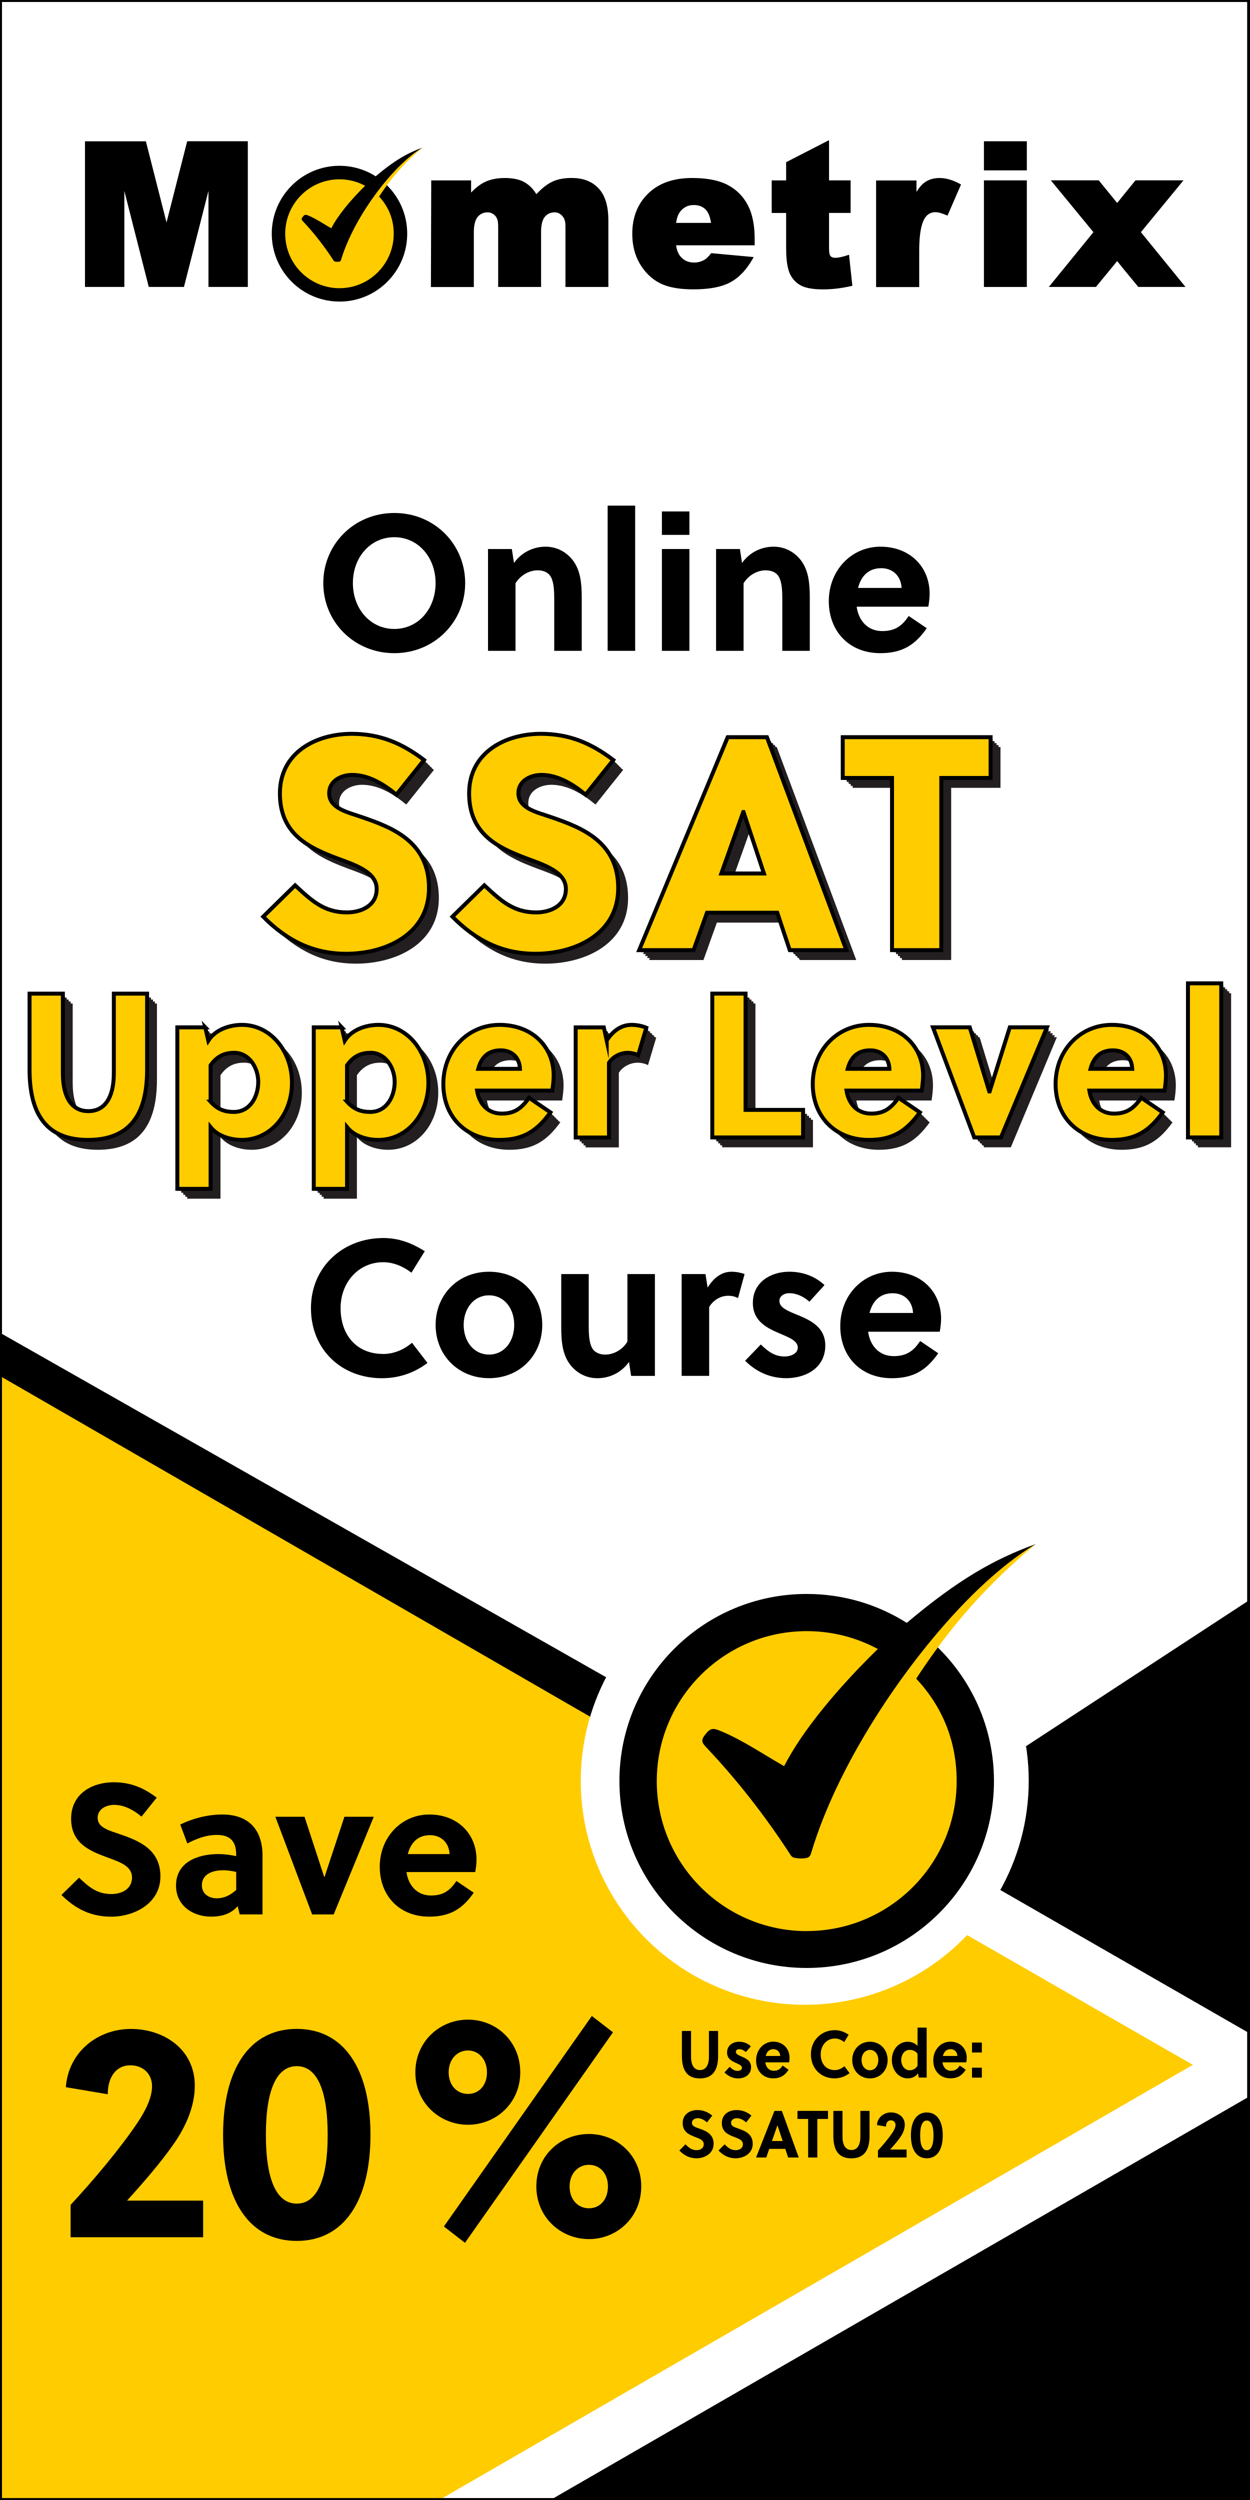 <?xml version="1.0" encoding="UTF-8"?> <svg xmlns="http://www.w3.org/2000/svg" xmlns:xlink="http://www.w3.org/1999/xlink" viewBox="0 0 316.36 632.73"><rect x="0" y="0" width="316.36" height="632.73" fill="#808080" stroke="none"/><defs><style>.cls-1{fill:#fff;}.cls-2{stroke:#000;}.cls-2,.cls-3,.cls-4{fill:none;}.cls-2,.cls-4{stroke-miterlimit:10;}.cls-5{clip-path:url(#clippath-2);}.cls-6{clip-path:url(#clippath-1);}.cls-7,.cls-8{fill:#fc0;}.cls-7,.cls-9{fill-rule:evenodd;}.cls-10{clip-path:url(#clippath);}.cls-11{fill:#231f20;}.cls-4{stroke:#fff;stroke-width:14px;}</style><clipPath id="clippath"><rect class="cls-3" x=".07" width="316.14" height="632.73"></rect></clipPath><clipPath id="clippath-1"><rect class="cls-3" x="14.04" y="27.06" width="288.29" height="57.66"></rect></clipPath><clipPath id="clippath-2"><rect class="cls-3" x="14.04" y="27.06" width="288.29" height="57.66"></rect></clipPath></defs><g id="Layer_4"><rect class="cls-1" width="316.14" height="632.73"></rect></g><g id="Layer_3"><g class="cls-10"><g class="cls-6"><g class="cls-5"><path class="cls-9" d="M179.94,56.41c-.16-1.2-.53-2.56-1.37-3.4-.82-.82-1.86-1.12-3.01-1.12-1.44,0-2.58,.57-3.45,1.72-.58,.76-.86,1.83-1,2.8h8.82Zm-60.7-7.69c.99-1.04,2.13-1.99,3.4-2.62,1.59-.78,3.38-1.05,5.13-1.05s3.64,.25,5.15,1.17c1.19,.73,2.11,1.74,2.82,2.92,1.14-1.2,2.52-2.43,3.98-3.13,1.53-.73,3.27-.97,4.95-.97,2.59,0,5.02,.7,6.83,2.64,1.99,2.12,2.47,5.31,2.47,8.11v16.84h-10.86v-15.35c0-.75-.09-1.74-.6-2.37-.53-.72-1.21-1.17-2.12-1.17-1,0-1.84,.34-2.49,1.12-.81,.97-.96,2.61-.96,3.82v13.95h-10.86v-14.82c0-.59,0-1.64-.18-2.2-.18-.55-.49-1.01-.95-1.36-.46-.35-.99-.51-1.56-.51-1,0-1.83,.37-2.48,1.14-.85,1-.99,2.73-.99,3.99v13.77h-10.86l.08-26.98h10.09v3.07Zm51.86,13.36c.16,1,.47,2.09,1.13,2.84,.9,1.06,2.05,1.53,3.43,1.53,.92,0,1.78-.22,2.58-.67,.61-.34,1.18-.98,1.61-1.52l.15-.19,10.75,.99-.35,.61c-1.36,2.37-3.17,4.5-5.61,5.8-2.7,1.45-6.33,1.76-9.34,1.76-2.72,0-5.85-.29-8.33-1.51-2.17-1.07-3.83-2.75-5.09-4.81-1.43-2.35-2.01-4.99-2.01-7.72,0-3.94,1.19-7.47,4.04-10.23,3.01-2.92,6.99-3.91,11.08-3.91,2.97,0,6.34,.35,9.01,1.75,2.23,1.17,3.94,2.87,5.11,5.11,1.35,2.58,1.74,5.71,1.74,8.59v1.58h-19.91Zm38.72-16.43h5.46v8.24h-5.46v8.78c0,.46,.02,1.57,.26,1.97,.28,.49,.8,.61,1.33,.61,.93,0,2.08-.33,2.95-.61l.52-.17,.84,7.86-.39,.09c-2.29,.51-4.64,.82-6.99,.82-1.77,0-4.11-.15-5.7-1.01-1.29-.7-2.22-1.77-2.8-3.12-.78-1.8-.88-4.55-.88-6.49v-8.72h-3.65v-8.24h3.65v-4.61l10.86-5.58v10.19Zm22.12,2.94c.57-.93,1.26-1.83,2.07-2.41,1.12-.82,2.43-1.13,3.8-1.13,1.06,0,2.1,.22,3.1,.57l.3,.11h0c.56,.22,1.11,.47,1.65,.76l.37,.2-3.43,7.88-.41-.17c-.75-.31-1.8-.7-2.62-.7-1.15,0-2.02,.47-2.66,1.43-1.32,1.98-1.47,6.01-1.47,8.31v9.21h-10.91v-26.98h10.22v2.94Zm17.08-2.94h10.86v26.98h-10.86v-26.98Zm0-9.9h10.86v7.37h-10.86v-7.37Zm33.71,15.63l1.18-1.45v-.02l3.47-4.27h12.15l-10.78,13.12,11.28,13.86h-11.94l-4.18-5.08v-.02l-1.17-1.44-5.37,6.54h-11.92l11.28-13.86-10.78-13.12h12.13l4.67,5.74Zm-240.58,4.89l5.23-20.53h15.34v36.88h-9.96v-24.31l-6.2,24.31h-8.91l-6.18-24.3v24.3h-9.96V35.76h15.41l5.22,20.53Z"></path><path class="cls-9" d="M85.92,76.33c9.46,0,17.14-7.69,17.14-17.18,0-4.91-2.05-9.34-5.34-12.47,2.75-4.05,6.74-7.57,9.16-9.3-3.81,1.39-7.08,3.25-11.8,7.24-2.65-1.68-5.79-2.66-9.16-2.66-9.46,0-17.14,7.69-17.14,17.18s7.67,17.18,17.14,17.18"></path><path class="cls-7" d="M85.92,72.94c3.79,0,7.22-1.54,9.71-4.04,2.48-2.49,4.02-5.94,4.02-9.74s-1.41-6.95-3.7-9.41h0c.52-.79,1.06-1.59,1.63-2.39,2.3-3.21,5.16-6.5,9.3-9.98-3.52,2.13-7.02,5.68-9.97,9.34-.6,.75-1.18,1.51-1.74,2.25h0c-.92,1.25-1.77,2.48-2.52,3.64-2.6,4.04-4.98,8.62-6.36,13.24-.06,.2-.21,.33-.42,.37-.36,.06-.73,.05-1.09-.02-.14-.03-.25-.11-.33-.23-2.28-3.52-4.82-6.81-7.69-9.87-.37-.39-.6-.62-.19-1.16,.54-.7,.75-.69,1.55-.35,1.97,.83,3.84,2.12,5.72,3.19,1.66-3.25,4.88-7.14,8.57-10.76-1.93-1.05-4.15-1.64-6.5-1.64-3.79,0-7.22,1.54-9.71,4.04-2.48,2.49-4.02,5.94-4.02,9.74s1.54,7.25,4.02,9.74c2.48,2.49,5.92,4.04,9.71,4.04"></path></g></g><polygon class="cls-9" points="326.15 522.67 -73.35 749.72 -73.35 295.62 326.15 522.67"></polygon><polygon class="cls-9" points="378.68 759.4 40.24 585.47 354.93 379.63 378.68 759.4"></polygon><polygon class="cls-7" points="302.11 522.67 -73.35 739.44 -73.35 305.9 302.11 522.67"></polygon><circle class="cls-1" cx="203.67" cy="450.7" r="56.69"></circle><line class="cls-4" x1="244.2" y1="481.3" x2="316.14" y2="522.67"></line><line class="cls-4" x1="97.09" y1="648.96" x2="327.13" y2="516.15"></line><g><path d="M99.8,165.31c-10.19,0-17.98-7.94-17.98-17.74s7.79-17.74,17.98-17.74,17.93,7.94,17.93,17.74-7.79,17.74-17.93,17.74Zm0-29.35c-6.08,0-10.49,5.1-10.49,11.61s4.41,11.61,10.49,11.61,10.44-5.1,10.44-11.61-4.41-11.61-10.44-11.61Z"></path><path d="M129.54,138.95l.54,3.53c2.06-2.89,5.14-4.12,7.99-4.12s5.24,1.32,6.86,3.38c2.01,2.6,2.3,5.93,2.3,9.6v13.38h-6.96v-13.03c0-1.91-.05-4.07-.78-5.54-.64-1.27-1.91-1.81-3.43-1.81-2.06,0-4.31,1.18-5.59,3.28v17.1h-6.96v-25.77h6.03Z"></path><path d="M160.75,164.72h-6.96v-36.75h6.96v36.75Z"></path><path d="M167.52,135.37v-5.93h6.96v5.93h-6.96Zm0,29.35v-25.77h6.96v25.77h-6.96Z"></path><path d="M187.26,138.95l.54,3.53c2.06-2.89,5.14-4.12,7.99-4.12s5.24,1.32,6.86,3.38c2.01,2.6,2.3,5.93,2.3,9.6v13.38h-6.96v-13.03c0-1.91-.05-4.07-.78-5.54-.64-1.27-1.91-1.81-3.43-1.81-2.06,0-4.31,1.18-5.59,3.28v17.1h-6.96v-25.77h6.03Z"></path><path d="M216.81,153.55c.49,3.53,2.79,6.17,6.47,6.17,3.33,0,5.05-1.37,6.71-3.82l4.56,3.09c-2.94,4.26-6.22,6.32-11.76,6.32-7.79,0-13.03-5.44-13.03-13.18s5.68-13.77,13.08-13.77,12.44,5.05,12.44,11.91c0,1.03-.15,2.25-.34,3.28h-18.13Zm11.37-4.75c-.15-3.09-2.3-5-5.14-5-3.33,0-5.14,2.11-5.88,5h11.02Z"></path></g><line class="cls-4" x1="244.2" y1="481.3" x2="316.14" y2="522.67"></line><line class="cls-4" x1="97.09" y1="648.96" x2="327.13" y2="516.15"></line><g><path d="M96.97,342.68c2.6,0,5.19-1.03,7.3-2.84l3.92,5.1c-3.33,2.55-7.3,3.87-11.51,3.87-10.29,0-17.98-7.25-17.98-17.74s8.18-17.74,18.28-17.74c3.92,0,7.15,1.23,10.53,3.33l-3.38,5.44c-2.06-1.57-4.51-2.65-7.15-2.65-6.22,0-10.78,5.1-10.78,11.61,0,6.86,4.07,11.61,10.78,11.61Z"></path><path d="M137.24,335.33c0,7.59-5.63,13.47-13.47,13.47s-13.52-5.88-13.52-13.47,5.63-13.47,13.52-13.47,13.47,5.88,13.47,13.47Zm-13.47-7.5c-3.82,0-6.42,3.28-6.42,7.5s2.6,7.5,6.42,7.5,6.37-3.28,6.37-7.5-2.55-7.5-6.37-7.5Z"></path><path d="M159.73,348.22l-.54-3.53c-2.06,2.89-5.14,4.12-7.99,4.12s-5.24-1.32-6.86-3.38c-2.01-2.6-2.3-5.93-2.3-9.6v-13.38h6.96v13.03c0,1.91,.05,4.07,.78,5.54,.64,1.27,1.91,1.81,3.43,1.81,2.06,0,4.31-1.18,5.58-3.28v-17.1h6.96v25.77h-6.03Z"></path><path d="M179.09,325.88c1.47-2.4,3.48-4.02,6.03-4.02,1.27,0,2.4,.25,3.33,.59l-1.67,6.08c-.74-.39-1.57-.59-2.45-.59-2.01,0-3.82,1.13-4.85,2.84v17.44h-6.96v-25.77h6.03l.54,3.43Z"></path><path d="M204.86,329.45c-1.32-1.18-3.14-2.16-5.1-2.16-1.32,0-2.5,.73-2.5,1.96,0,1.62,1.91,2.45,4.07,3.33,3.33,1.37,7.54,3.04,7.54,7.94,0,5.68-4.9,8.28-9.9,8.28-4.02,0-7.54-1.57-10.39-4.41l3.97-4.12c1.96,1.91,3.58,3.04,6.08,3.04,1.42,0,3.28-.69,3.28-2.25,0-1.81-2.35-2.6-4.9-3.72-3.09-1.32-6.47-3.09-6.47-7.59,0-5.24,4.51-7.89,9.21-7.89,3.43,0,6.52,1.13,8.92,3.38l-3.82,4.21Z"></path><path d="M219.71,337.05c.49,3.53,2.79,6.17,6.47,6.17,3.33,0,5.05-1.37,6.71-3.82l4.56,3.09c-2.94,4.26-6.22,6.32-11.76,6.32-7.79,0-13.03-5.44-13.03-13.18s5.68-13.77,13.08-13.77,12.44,5.05,12.44,11.91c0,1.03-.15,2.25-.34,3.28h-18.13Zm11.37-4.75c-.15-3.09-2.3-5-5.14-5-3.33,0-5.14,2.11-5.88,5h11.02Z"></path></g><line class="cls-4" x1="244.2" y1="481.3" x2="316.14" y2="522.67"></line><line class="cls-4" x1="97.09" y1="648.96" x2="327.13" y2="516.15"></line><g><path d="M28.99,456.79c-2.26,0-4.28,1.13-4.28,3.29,0,2.54,3.1,3.24,5.64,4.14,4.65,1.6,10.25,3.76,10.25,10.67s-6.72,10.2-12.45,10.2c-5.08,0-9.02-1.93-12.6-5.5l4.46-4.37c2.68,2.58,4.75,4.14,8.18,4.14,2.63,0,5.22-1.27,5.22-4.18s-3.01-3.9-6.34-5.12c-4.28-1.6-9.07-3.48-9.07-9.78s5.31-9.21,10.76-9.21c4.23,0,7.57,1.36,10.9,3.9l-3.85,4.79c-1.83-1.55-4.28-2.96-6.81-2.96Z"></path><path d="M60.67,484.52l-.52-2.12c-1.6,1.97-4.09,2.68-6.72,2.68-4.61,0-8.88-2.77-8.88-7.85,0-6.06,5.64-7.99,10.76-7.99,1.36,0,2.91,.19,4.46,.52v-.38c0-3.1-1.27-4.98-4.89-4.98-2.82,0-5.31,1.03-7.47,2.16l-1.79-4.79c3.15-1.55,6.96-2.54,10.62-2.54,6.86,0,10.2,4,10.2,10.43v14.85h-5.78Zm-.89-10.76c-1.27-.28-2.35-.42-3.38-.42-2.44,0-5.31,.89-5.31,3.81,0,2.16,1.79,3.29,3.76,3.29s3.53-.85,4.93-2.12v-4.56Z"></path><path d="M94.6,459.8l-10.15,24.72h-5.45l-9.31-24.72h7.38l4.98,15.23h.09l5.03-15.23h7.43Z"></path><path d="M102.88,473.81c.47,3.38,2.68,5.92,6.2,5.92,3.2,0,4.84-1.32,6.44-3.67l4.37,2.96c-2.82,4.09-5.97,6.06-11.28,6.06-7.47,0-12.5-5.22-12.5-12.64s5.45-13.21,12.55-13.21,11.94,4.84,11.94,11.42c0,.99-.14,2.16-.33,3.15h-17.39Zm10.9-4.56c-.14-2.96-2.21-4.79-4.93-4.79-3.2,0-4.93,2.02-5.64,4.79h10.57Z"></path></g><g><path d="M51.42,566.22H17.87v-8.19c5.79-6.24,12.56-14.27,17-20.9,1.81-2.73,3.61-6.08,3.61-9.13,0-3.2-2.33-5.3-5.49-5.3-3.54,0-5.72,2.89-5.72,7.33l-10.61-1.79c.68-8.97,8.12-14.74,16.47-14.74s16.17,5.15,16.17,14.35c0,5.15-2.18,10.14-5.11,14.43-3.61,5.23-7.97,10.14-12.03,14.67h19.25v9.28Z"></path><path d="M93.76,540.32c0,16.69-6.69,26.83-18.65,26.83s-18.65-10.14-18.65-26.83,6.69-26.83,18.65-26.83,18.65,10.14,18.65,26.83Zm-26.47,0c0,11.7,2.86,17.39,7.82,17.39s7.82-5.69,7.82-17.39-2.86-17.4-7.82-17.4-7.82,5.69-7.82,17.4Z"></path><path d="M131.67,524.49c0,7.72-6.09,13.26-13.24,13.26s-13.31-5.54-13.31-13.26,6.09-13.34,13.31-13.34,13.24,5.54,13.24,13.34Zm23.47-10.14l-37.46,53.28-5.34-4.13,37.45-53.28,5.34,4.13Zm-41.59,10.14c0,3.2,2.03,5.46,4.89,5.46s4.81-2.26,4.81-5.46-2.03-5.54-4.81-5.54-4.89,2.26-4.89,5.54Zm48.74,28.86c0,7.8-6.09,13.34-13.24,13.34s-13.31-5.54-13.31-13.34,6.09-13.26,13.31-13.26,13.24,5.54,13.24,13.26Zm-18.13,0c0,3.28,2.03,5.54,4.89,5.54s4.81-2.26,4.81-5.54-2.03-5.46-4.81-5.46-4.89,2.26-4.89,5.46Z"></path></g><line class="cls-4" x1="244.2" y1="481.3" x2="316.14" y2="522.67"></line><line class="cls-4" x1="97.09" y1="648.96" x2="327.13" y2="516.15"></line><g><path d="M181.75,520.25c0,3.71-1.37,5.77-4.62,5.77s-4.55-2.06-4.55-5.77v-6.24h2.32v6.56c0,2.26,.88,3.34,2.26,3.34s2.26-1.08,2.26-3.34v-6.56h2.32v6.24Z"></path><path d="M188.76,519.36c-.44-.4-1.04-.74-1.69-.74-.44,0-.83,.25-.83,.67,0,.56,.63,.84,1.35,1.15,1.11,.47,2.5,1.05,2.5,2.73,0,1.96-1.62,2.85-3.28,2.85-1.33,0-2.5-.54-3.45-1.52l1.32-1.42c.65,.66,1.19,1.04,2.01,1.04,.47,0,1.09-.24,1.09-.78,0-.62-.78-.89-1.62-1.28-1.02-.46-2.15-1.06-2.15-2.61,0-1.8,1.5-2.71,3.06-2.71,1.14,0,2.16,.39,2.96,1.16l-1.27,1.45Z"></path><path d="M193.69,521.97c.16,1.21,.93,2.12,2.15,2.12,1.11,0,1.67-.47,2.23-1.32l1.51,1.06c-.97,1.47-2.06,2.17-3.9,2.17-2.58,0-4.32-1.87-4.32-4.54s1.88-4.74,4.34-4.74,4.13,1.74,4.13,4.1c0,.35-.05,.78-.11,1.13h-6.01Zm3.77-1.63c-.05-1.06-.76-1.72-1.71-1.72-1.11,0-1.71,.72-1.95,1.72h3.66Z"></path><path d="M211.29,523.91c.86,0,1.72-.35,2.42-.98l1.3,1.75c-1.11,.88-2.42,1.33-3.82,1.33-3.41,0-5.96-2.5-5.96-6.1s2.71-6.1,6.06-6.1c1.3,0,2.37,.42,3.49,1.15l-1.12,1.87c-.68-.54-1.5-.91-2.37-.91-2.06,0-3.58,1.75-3.58,4,0,2.36,1.35,4,3.58,4Z"></path><path d="M224.65,521.38c0,2.61-1.87,4.64-4.47,4.64s-4.49-2.02-4.49-4.64,1.87-4.64,4.49-4.64,4.47,2.02,4.47,4.64Zm-4.47-2.58c-1.27,0-2.13,1.13-2.13,2.58s.86,2.58,2.13,2.58,2.11-1.13,2.11-2.58-.84-2.58-2.11-2.58Z"></path><path d="M232.53,525.81l-.2-1.1c-.6,.98-1.75,1.3-2.63,1.3-2.26,0-3.98-2.09-3.98-4.67s1.69-4.6,4.01-4.6c.81,0,1.84,.3,2.49,1.06v-4.64h2.31v12.65h-2Zm-.31-6.05c-.58-.71-1.27-.96-1.98-.96-1.48,0-2.16,1.37-2.16,2.61s.81,2.55,2.13,2.55c.73,0,1.51-.29,2.01-1.16v-3.03Z"></path><path d="M238.53,521.97c.16,1.21,.93,2.12,2.15,2.12,1.11,0,1.67-.47,2.23-1.32l1.51,1.06c-.97,1.47-2.06,2.17-3.9,2.17-2.58,0-4.32-1.87-4.32-4.54s1.88-4.74,4.34-4.74,4.13,1.74,4.13,4.1c0,.35-.05,.78-.11,1.13h-6.01Zm3.77-1.63c-.05-1.06-.76-1.72-1.71-1.72-1.11,0-1.71,.72-1.95,1.72h3.66Z"></path><path d="M246,519.46v-2.51h2.49v2.51h-2.49Zm0,6.36v-2.51h2.49v2.51h-2.49Z"></path><path d="M176.6,536.09c-.78,0-1.48,.41-1.48,1.18,0,.91,1.07,1.16,1.95,1.48,1.61,.57,3.54,1.35,3.54,3.83s-2.32,3.66-4.31,3.66c-1.75,0-3.12-.69-4.36-1.97l1.54-1.57c.93,.93,1.64,1.48,2.83,1.48,.91,0,1.8-.46,1.8-1.5s-1.04-1.4-2.19-1.84c-1.48-.57-3.14-1.25-3.14-3.51s1.84-3.3,3.72-3.3c1.46,0,2.62,.49,3.77,1.4l-1.33,1.72c-.63-.56-1.48-1.06-2.36-1.06Z"></path><path d="M186.5,536.09c-.78,0-1.48,.41-1.48,1.18,0,.91,1.07,1.16,1.95,1.48,1.61,.57,3.54,1.35,3.54,3.83s-2.32,3.66-4.31,3.66c-1.75,0-3.12-.69-4.35-1.97l1.54-1.57c.93,.93,1.64,1.48,2.83,1.48,.91,0,1.8-.46,1.8-1.5s-1.04-1.4-2.19-1.84c-1.48-.57-3.14-1.25-3.14-3.51s1.84-3.3,3.72-3.3c1.46,0,2.62,.49,3.77,1.4l-1.33,1.72c-.63-.56-1.48-1.06-2.36-1.06Z"></path><path d="M199.47,546.04l-.73-2.19h-4.05l-.76,2.19h-2.58l4.65-11.8h1.88l4.27,11.8h-2.68Zm-4.09-4.17h2.71l-1.32-3.96h-.02l-1.38,3.96Z"></path><path d="M206.85,536.28v9.76h-2.32v-9.76h-2.7v-2.04h7.72v2.04h-2.7Z"></path><path d="M220.08,540.48c0,3.71-1.37,5.77-4.62,5.77s-4.55-2.06-4.55-5.77v-6.24h2.32v6.56c0,2.26,.88,3.34,2.26,3.34s2.26-1.08,2.26-3.34v-6.56h2.32v6.24Z"></path><path d="M229.45,546.04h-7.25v-1.77c1.25-1.35,2.71-3.09,3.67-4.52,.39-.59,.78-1.32,.78-1.97,0-.69-.5-1.15-1.19-1.15-.76,0-1.23,.62-1.23,1.58l-2.29-.39c.15-1.94,1.76-3.19,3.56-3.19s3.49,1.11,3.49,3.1c0,1.11-.47,2.19-1.1,3.12-.78,1.13-1.72,2.19-2.6,3.17h4.16v2.01Z"></path><path d="M238.6,540.44c0,3.61-1.45,5.8-4.03,5.8s-4.03-2.19-4.03-5.8,1.45-5.8,4.03-5.8,4.03,2.19,4.03,5.8Zm-5.72,0c0,2.53,.62,3.76,1.69,3.76s1.69-1.23,1.69-3.76-.62-3.76-1.69-3.76-1.69,1.23-1.69,3.76Z"></path></g><g><path class="cls-9" d="M204.17,498.07c26.17,0,47.39-21.19,47.39-47.33,0-13.52-5.68-25.72-14.78-34.34,7.62-11.14,18.64-20.84,25.34-25.61-10.54,3.83-19.59,8.96-32.63,19.94-7.33-4.64-16.01-7.32-25.33-7.32-26.17,0-47.39,21.19-47.39,47.33s21.21,47.33,47.39,47.33h0Z"></path><path class="cls-7" d="M204.17,488.73c10.48,0,19.97-4.25,26.84-11.12,6.87-6.87,11.11-16.36,11.11-26.84s-3.89-19.15-10.24-25.93h0c1.43-2.18,2.93-4.37,4.52-6.58,6.37-8.85,14.26-17.91,25.72-27.48-9.75,5.88-19.42,15.65-27.57,25.74-1.67,2.07-3.28,4.15-4.81,6.21h0c-2.55,3.44-4.89,6.83-6.96,10.03-7.19,11.12-13.77,23.74-17.57,36.46-.16,.54-.59,.93-1.15,1.02-.99,.18-2.03,.15-3.01-.06-.4-.08-.7-.3-.92-.64-6.3-9.7-13.32-18.77-21.26-27.18-1.02-1.09-1.65-1.71-.52-3.19,1.49-1.94,2.06-1.9,4.28-.97,5.45,2.28,10.61,5.84,15.82,8.79,4.59-8.96,13.49-19.67,23.71-29.65-5.35-2.88-11.47-4.52-17.98-4.52-10.48,0-19.97,4.25-26.84,11.12-6.87,6.87-11.12,16.36-11.12,26.84s4.25,19.97,11.12,26.84c6.87,6.87,16.36,11.12,26.84,11.12h0Z"></path></g><g><g><path class="cls-8" d="M89.16,196.12c-2.85,0-5.85,1.54-5.85,4.62,0,3.93,4.85,4.85,8.32,6.08,7.62,2.62,16.94,6.16,16.94,17.94s-11.09,16.63-20.94,16.63c-8.47,0-15.09-3.39-21.02-9.39l8.08-7.93c4.16,3.85,7.31,6.85,13.09,6.85,3.77,0,7.55-1.77,7.55-5.93s-5-5.93-9.86-7.7c-7.16-2.69-14.63-6.08-14.63-16.48s9.16-15.09,18.17-15.09c7.08,0,12.63,2.31,18.32,6.62l-7.01,8.78c-3.16-2.62-7.01-5-11.17-5Z"></path><path class="cls-8" d="M137.05,196.12c-2.85,0-5.85,1.54-5.85,4.62,0,3.93,4.85,4.85,8.32,6.08,7.62,2.62,16.94,6.16,16.94,17.94s-11.09,16.63-20.94,16.63c-8.47,0-15.09-3.39-21.02-9.39l8.08-7.93c4.16,3.85,7.31,6.85,13.09,6.85,3.77,0,7.55-1.77,7.55-5.93s-5-5.93-9.86-7.7c-7.16-2.69-14.63-6.08-14.63-16.48s9.16-15.09,18.17-15.09c7.08,0,12.63,2.31,18.32,6.62l-7.01,8.78c-3.16-2.62-7.01-5-11.17-5Z"></path><path class="cls-8" d="M199.88,240.47l-3.16-9.47h-17.79l-3.39,9.47h-13.78l22.41-53.9h9.93l20.1,53.9h-14.32Zm-17.32-19.4h10.78l-5.16-15.55h-.08l-5.54,15.55Z"></path><path class="cls-8" d="M238.23,196.89v43.58h-12.47v-43.58h-12.47v-10.32h37.42v10.32h-12.47Z"></path><path class="cls-8" d="M22.25,288.5c-10.35,0-14.77-6.34-14.77-17.78v-19.24H15.91v20.12c0,6.5,2.5,9.62,6.45,9.62s6.45-3.12,6.45-9.62v-20.12h8.42v19.24c0,11.44-4.42,17.78-14.98,17.78Z"></path><path class="cls-8" d="M51.94,260l.78,3.38c1.98-3.07,5.82-4,8.53-4,7.18,0,12.64,6.6,12.64,14.66s-5.46,14.46-12.69,14.46c-2.44,0-5.88-.73-7.9-3.22v15.6h-8.42v-40.87h7.07Zm1.35,18.82c1.82,2.03,3.69,2.6,5.88,2.6,4.21,0,6.19-4,6.19-7.59s-2.29-7.38-6.08-7.38c-2.18,0-4.26,.68-5.98,3.17v9.2Z"></path><path class="cls-8" d="M86.47,260l.78,3.38c1.98-3.07,5.82-4,8.53-4,7.18,0,12.64,6.6,12.64,14.66s-5.46,14.46-12.69,14.46c-2.44,0-5.88-.73-7.9-3.22v15.6h-8.42v-40.87h7.07Zm1.35,18.82c1.82,2.03,3.69,2.6,5.88,2.6,4.21,0,6.19-4,6.19-7.59s-2.29-7.38-6.08-7.38c-2.18,0-4.26,.68-5.98,3.17v9.2Z"></path><path class="cls-8" d="M126.4,288.5c-8.27,0-14.2-5.67-14.2-14.14s6.14-14.98,14.25-14.98,13.68,5.41,13.68,12.84c0,1.14-.16,2.5-.36,3.8h-19.03c.57,3.48,2.81,5.82,6.24,5.82s5.1-1.51,6.92-4l5.41,3.69c-3.38,4.68-6.81,6.97-12.9,6.97Zm5.2-17.99c-.16-3.12-2.24-4.68-4.89-4.68-3.28,0-4.94,1.92-5.67,4.68h10.56Z"></path><path class="cls-8" d="M153.55,263.33c1.56-2.39,3.64-3.95,6.29-3.95,1.4,0,2.76,.31,3.74,.73l-2.08,6.97c-.78-.42-1.72-.62-2.65-.62-1.87,0-3.8,1.04-4.73,2.55v18.88h-8.42v-27.87h7.12l.73,3.33Z"></path><path class="cls-8" d="M180.27,287.87v-36.4h8.42v29.43h14.56v6.97h-22.98Z"></path><path class="cls-8" d="M219.9,288.5c-8.27,0-14.2-5.67-14.2-14.14s6.14-14.98,14.25-14.98,13.68,5.41,13.68,12.84c0,1.14-.16,2.5-.36,3.8h-19.03c.57,3.48,2.81,5.82,6.24,5.82s5.1-1.51,6.92-4l5.41,3.69c-3.38,4.68-6.81,6.97-12.9,6.97Zm5.2-17.99c-.16-3.12-2.24-4.68-4.89-4.68-3.28,0-4.94,1.92-5.67,4.68h10.56Z"></path><path class="cls-8" d="M264.98,260l-11.65,27.87h-6.76l-10.45-27.87h9.31l4.94,16.22h.1l5.1-16.22h9.41Z"></path><path class="cls-8" d="M281.36,288.5c-8.27,0-14.2-5.67-14.2-14.14s6.14-14.98,14.25-14.98,13.68,5.41,13.68,12.84c0,1.14-.16,2.5-.36,3.8h-19.03c.57,3.48,2.81,5.82,6.24,5.82s5.1-1.51,6.92-4l5.41,3.69c-3.38,4.68-6.81,6.97-12.9,6.97Zm5.2-17.99c-.16-3.12-2.24-4.68-4.89-4.68-3.28,0-4.94,1.92-5.67,4.68h10.56Z"></path><path class="cls-8" d="M309.08,287.87h-8.42v-39h8.42v39Z"></path></g><g><g><path class="cls-11" d="M91.66,198.62c-2.85,0-5.85,1.54-5.85,4.62,0,3.93,4.85,4.85,8.32,6.08,7.62,2.62,16.94,6.16,16.94,17.94s-11.09,16.63-20.94,16.63c-8.47,0-15.09-3.39-21.02-9.39l8.08-7.93c4.16,3.85,7.31,6.85,13.09,6.85,3.77,0,7.55-1.77,7.55-5.93s-5-5.93-9.86-7.7c-7.16-2.69-14.63-6.08-14.63-16.48s9.16-15.09,18.17-15.09c7.08,0,12.63,2.31,18.32,6.62l-7.01,8.78c-3.16-2.62-7.01-5-11.17-5Z"></path><path class="cls-11" d="M139.55,198.62c-2.85,0-5.85,1.54-5.85,4.62,0,3.93,4.85,4.85,8.32,6.08,7.62,2.62,16.94,6.16,16.94,17.94s-11.09,16.63-20.94,16.63c-8.47,0-15.09-3.39-21.02-9.39l8.08-7.93c4.16,3.85,7.31,6.85,13.09,6.85,3.77,0,7.55-1.77,7.55-5.93s-5-5.93-9.86-7.7c-7.16-2.69-14.63-6.08-14.63-16.48s9.16-15.09,18.17-15.09c7.08,0,12.63,2.31,18.32,6.62l-7.01,8.78c-3.16-2.62-7.01-5-11.17-5Z"></path><path class="cls-11" d="M202.38,242.97l-3.16-9.47h-17.79l-3.39,9.47h-13.78l22.41-53.9h9.93l20.1,53.9h-14.32Zm-17.32-19.4h10.78l-5.16-15.55h-.08l-5.54,15.55Z"></path><path class="cls-11" d="M240.73,199.39v43.58h-12.47v-43.58h-12.47v-10.32h37.42v10.32h-12.47Z"></path><path class="cls-11" d="M24.75,291c-10.35,0-14.77-6.34-14.77-17.78v-19.24h8.42v20.12c0,6.5,2.5,9.62,6.45,9.62s6.45-3.12,6.45-9.62v-20.12h8.42v19.24c0,11.44-4.42,17.78-14.98,17.78Z"></path><path class="cls-11" d="M54.44,262.5l.78,3.38c1.98-3.07,5.82-4,8.53-4,7.18,0,12.64,6.6,12.64,14.66s-5.46,14.46-12.69,14.46c-2.44,0-5.88-.73-7.9-3.22v15.6h-8.42v-40.87h7.07Zm1.35,18.82c1.82,2.03,3.69,2.6,5.88,2.6,4.21,0,6.19-4,6.19-7.59s-2.29-7.38-6.08-7.38c-2.18,0-4.26,.68-5.98,3.17v9.2Z"></path><path class="cls-11" d="M88.97,262.5l.78,3.38c1.98-3.07,5.82-4,8.53-4,7.18,0,12.64,6.6,12.64,14.66s-5.46,14.46-12.69,14.46c-2.44,0-5.88-.73-7.9-3.22v15.6h-8.42v-40.87h7.07Zm1.35,18.82c1.82,2.03,3.69,2.6,5.88,2.6,4.21,0,6.19-4,6.19-7.59s-2.29-7.38-6.08-7.38c-2.18,0-4.26,.68-5.98,3.17v9.2Z"></path><path class="cls-11" d="M128.9,291c-8.27,0-14.2-5.67-14.2-14.14s6.14-14.98,14.25-14.98,13.68,5.41,13.68,12.84c0,1.14-.16,2.5-.36,3.8h-19.03c.57,3.48,2.81,5.82,6.24,5.82s5.1-1.51,6.92-4l5.41,3.69c-3.38,4.68-6.81,6.97-12.9,6.97Zm5.2-17.99c-.16-3.12-2.24-4.68-4.89-4.68-3.28,0-4.94,1.92-5.67,4.68h10.56Z"></path><path class="cls-11" d="M156.05,265.83c1.56-2.39,3.64-3.95,6.29-3.95,1.4,0,2.76,.31,3.74,.73l-2.08,6.97c-.78-.42-1.72-.62-2.65-.62-1.87,0-3.8,1.04-4.73,2.55v18.88h-8.42v-27.87h7.12l.73,3.33Z"></path><path class="cls-11" d="M182.77,290.37v-36.4h8.42v29.43h14.56v6.97h-22.98Z"></path><path class="cls-11" d="M222.4,291c-8.27,0-14.2-5.67-14.2-14.14s6.14-14.98,14.25-14.98,13.68,5.41,13.68,12.84c0,1.14-.16,2.5-.36,3.8h-19.03c.57,3.48,2.81,5.82,6.24,5.82s5.1-1.51,6.92-4l5.41,3.69c-3.38,4.68-6.81,6.97-12.9,6.97Zm5.2-17.99c-.16-3.12-2.24-4.68-4.89-4.68-3.28,0-4.94,1.92-5.67,4.68h10.56Z"></path><path class="cls-11" d="M267.48,262.5l-11.65,27.87h-6.76l-10.45-27.87h9.31l4.94,16.22h.1l5.1-16.22h9.41Z"></path><path class="cls-11" d="M283.86,291c-8.27,0-14.2-5.67-14.2-14.14s6.14-14.98,14.25-14.98,13.68,5.41,13.68,12.84c0,1.14-.16,2.5-.36,3.8h-19.03c.57,3.48,2.81,5.82,6.24,5.82s5.1-1.51,6.92-4l5.41,3.69c-3.38,4.68-6.81,6.97-12.9,6.97Zm5.2-17.99c-.16-3.12-2.24-4.68-4.89-4.68-3.28,0-4.94,1.92-5.67,4.68h10.56Z"></path><path class="cls-11" d="M311.58,290.37h-8.42v-39h8.42v39Z"></path></g><g><path class="cls-11" d="M91.16,198.12c-2.85,0-5.85,1.54-5.85,4.62,0,3.93,4.85,4.85,8.32,6.08,7.62,2.62,16.94,6.16,16.94,17.94s-11.09,16.63-20.94,16.63c-8.47,0-15.09-3.39-21.02-9.39l8.08-7.93c4.16,3.85,7.31,6.85,13.09,6.85,3.77,0,7.55-1.77,7.55-5.93s-5-5.93-9.86-7.7c-7.16-2.69-14.63-6.08-14.63-16.48s9.16-15.09,18.17-15.09c7.08,0,12.63,2.31,18.32,6.62l-7.01,8.78c-3.16-2.62-7.01-5-11.17-5Z"></path><path class="cls-11" d="M139.05,198.12c-2.85,0-5.85,1.54-5.85,4.62,0,3.93,4.85,4.85,8.32,6.08,7.62,2.62,16.94,6.16,16.94,17.94s-11.09,16.63-20.94,16.63c-8.47,0-15.09-3.39-21.02-9.39l8.08-7.93c4.16,3.85,7.31,6.85,13.09,6.85,3.77,0,7.55-1.77,7.55-5.93s-5-5.93-9.86-7.7c-7.16-2.69-14.63-6.08-14.63-16.48s9.16-15.09,18.17-15.09c7.08,0,12.63,2.31,18.32,6.62l-7.01,8.78c-3.16-2.62-7.01-5-11.17-5Z"></path><path class="cls-11" d="M201.88,242.47l-3.16-9.47h-17.79l-3.39,9.47h-13.78l22.41-53.9h9.93l20.1,53.9h-14.32Zm-17.32-19.4h10.78l-5.16-15.55h-.08l-5.54,15.55Z"></path><path class="cls-11" d="M240.23,198.89v43.58h-12.47v-43.58h-12.47v-10.32h37.42v10.32h-12.47Z"></path><path class="cls-11" d="M24.25,290.5c-10.35,0-14.77-6.34-14.77-17.78v-19.24h8.42v20.12c0,6.5,2.5,9.62,6.45,9.62s6.45-3.12,6.45-9.62v-20.12h8.42v19.24c0,11.44-4.42,17.78-14.98,17.78Z"></path><path class="cls-11" d="M53.94,262l.78,3.38c1.98-3.07,5.82-4,8.53-4,7.18,0,12.64,6.6,12.64,14.66s-5.46,14.46-12.69,14.46c-2.44,0-5.88-.73-7.9-3.22v15.6h-8.42v-40.87h7.07Zm1.35,18.82c1.82,2.03,3.69,2.6,5.88,2.6,4.21,0,6.19-4,6.19-7.59s-2.29-7.38-6.08-7.38c-2.18,0-4.26,.68-5.98,3.17v9.2Z"></path><path class="cls-11" d="M88.47,262l.78,3.38c1.98-3.07,5.82-4,8.53-4,7.18,0,12.64,6.6,12.64,14.66s-5.46,14.46-12.69,14.46c-2.44,0-5.88-.73-7.9-3.22v15.6h-8.42v-40.87h7.07Zm1.35,18.82c1.82,2.03,3.69,2.6,5.88,2.6,4.21,0,6.19-4,6.19-7.59s-2.29-7.38-6.08-7.38c-2.18,0-4.26,.68-5.98,3.17v9.2Z"></path><path class="cls-11" d="M128.4,290.5c-8.27,0-14.2-5.67-14.2-14.14s6.14-14.98,14.25-14.98,13.68,5.41,13.68,12.84c0,1.14-.16,2.5-.36,3.8h-19.03c.57,3.48,2.81,5.82,6.24,5.82s5.1-1.51,6.92-4l5.41,3.69c-3.38,4.68-6.81,6.97-12.9,6.97Zm5.2-17.99c-.16-3.12-2.24-4.68-4.89-4.68-3.28,0-4.94,1.92-5.67,4.68h10.56Z"></path><path class="cls-11" d="M155.55,265.33c1.56-2.39,3.64-3.95,6.29-3.95,1.4,0,2.76,.31,3.74,.73l-2.08,6.97c-.78-.42-1.72-.62-2.65-.62-1.87,0-3.8,1.04-4.73,2.55v18.88h-8.42v-27.87h7.12l.73,3.33Z"></path><path class="cls-11" d="M182.27,289.87v-36.4h8.42v29.43h14.56v6.97h-22.98Z"></path><path class="cls-11" d="M221.9,290.5c-8.27,0-14.2-5.67-14.2-14.14s6.14-14.98,14.25-14.98,13.68,5.41,13.68,12.84c0,1.14-.16,2.5-.36,3.8h-19.03c.57,3.48,2.81,5.82,6.24,5.82s5.1-1.51,6.92-4l5.41,3.69c-3.38,4.68-6.81,6.97-12.9,6.97Zm5.2-17.99c-.16-3.12-2.24-4.68-4.89-4.68-3.28,0-4.94,1.92-5.67,4.68h10.56Z"></path><path class="cls-11" d="M266.98,262l-11.65,27.87h-6.76l-10.45-27.87h9.31l4.94,16.22h.1l5.1-16.22h9.41Z"></path><path class="cls-11" d="M283.36,290.5c-8.27,0-14.2-5.67-14.2-14.14s6.14-14.98,14.25-14.98,13.68,5.41,13.68,12.84c0,1.14-.16,2.5-.36,3.8h-19.03c.57,3.48,2.81,5.82,6.24,5.82s5.1-1.51,6.92-4l5.41,3.69c-3.38,4.68-6.81,6.97-12.9,6.97Zm5.2-17.99c-.16-3.12-2.24-4.68-4.89-4.68-3.28,0-4.94,1.92-5.67,4.68h10.56Z"></path><path class="cls-11" d="M311.08,289.87h-8.42v-39h8.42v39Z"></path></g><g><path class="cls-11" d="M90.66,197.62c-2.85,0-5.85,1.54-5.85,4.62,0,3.93,4.85,4.85,8.32,6.08,7.62,2.62,16.94,6.16,16.94,17.94s-11.09,16.63-20.94,16.63c-8.47,0-15.09-3.39-21.02-9.39l8.08-7.93c4.16,3.85,7.31,6.85,13.09,6.85,3.77,0,7.55-1.77,7.55-5.93s-5-5.93-9.86-7.7c-7.16-2.69-14.63-6.08-14.63-16.48s9.16-15.09,18.17-15.09c7.08,0,12.63,2.31,18.32,6.62l-7.01,8.78c-3.16-2.62-7.01-5-11.17-5Z"></path><path class="cls-11" d="M138.55,197.62c-2.85,0-5.85,1.54-5.85,4.62,0,3.93,4.85,4.85,8.32,6.08,7.62,2.62,16.94,6.16,16.94,17.94s-11.09,16.63-20.94,16.63c-8.47,0-15.09-3.39-21.02-9.39l8.08-7.93c4.16,3.85,7.31,6.85,13.09,6.85,3.77,0,7.55-1.77,7.55-5.93s-5-5.93-9.86-7.7c-7.16-2.69-14.63-6.08-14.63-16.48s9.16-15.09,18.17-15.09c7.08,0,12.63,2.31,18.32,6.62l-7.01,8.78c-3.16-2.62-7.01-5-11.17-5Z"></path><path class="cls-11" d="M201.38,241.97l-3.16-9.47h-17.79l-3.39,9.47h-13.78l22.41-53.9h9.93l20.1,53.9h-14.32Zm-17.32-19.4h10.78l-5.16-15.55h-.08l-5.54,15.55Z"></path><path class="cls-11" d="M239.73,198.39v43.58h-12.47v-43.58h-12.47v-10.32h37.42v10.32h-12.47Z"></path><path class="cls-11" d="M23.75,290c-10.35,0-14.77-6.34-14.77-17.78v-19.24h8.42v20.12c0,6.5,2.5,9.62,6.45,9.62s6.45-3.12,6.45-9.62v-20.12h8.42v19.24c0,11.44-4.42,17.78-14.98,17.78Z"></path><path class="cls-11" d="M53.44,261.5l.78,3.38c1.98-3.07,5.82-4,8.53-4,7.18,0,12.64,6.6,12.64,14.66s-5.46,14.46-12.69,14.46c-2.44,0-5.88-.73-7.9-3.22v15.6h-8.42v-40.87h7.07Zm1.35,18.82c1.82,2.03,3.69,2.6,5.88,2.6,4.21,0,6.19-4,6.19-7.59s-2.29-7.38-6.08-7.38c-2.18,0-4.26,.68-5.98,3.17v9.2Z"></path><path class="cls-11" d="M87.97,261.5l.78,3.38c1.98-3.07,5.82-4,8.53-4,7.18,0,12.64,6.6,12.64,14.66s-5.46,14.46-12.69,14.46c-2.44,0-5.88-.73-7.9-3.22v15.6h-8.42v-40.87h7.07Zm1.35,18.82c1.82,2.03,3.69,2.6,5.88,2.6,4.21,0,6.19-4,6.19-7.59s-2.29-7.38-6.08-7.38c-2.18,0-4.26,.68-5.98,3.17v9.2Z"></path><path class="cls-11" d="M127.9,290c-8.27,0-14.2-5.67-14.2-14.14s6.14-14.98,14.25-14.98,13.68,5.41,13.68,12.84c0,1.14-.16,2.5-.36,3.8h-19.03c.57,3.48,2.81,5.82,6.24,5.82s5.1-1.51,6.92-4l5.41,3.69c-3.38,4.68-6.81,6.97-12.9,6.97Zm5.2-17.99c-.16-3.12-2.24-4.68-4.89-4.68-3.28,0-4.94,1.92-5.67,4.68h10.56Z"></path><path class="cls-11" d="M155.05,264.83c1.56-2.39,3.64-3.95,6.29-3.95,1.4,0,2.76,.31,3.74,.73l-2.08,6.97c-.78-.42-1.72-.62-2.65-.62-1.87,0-3.8,1.04-4.73,2.55v18.88h-8.42v-27.87h7.12l.73,3.33Z"></path><path class="cls-11" d="M181.77,289.37v-36.4h8.42v29.43h14.56v6.97h-22.98Z"></path><path class="cls-11" d="M221.4,290c-8.27,0-14.2-5.67-14.2-14.14s6.14-14.98,14.25-14.98,13.68,5.41,13.68,12.84c0,1.14-.16,2.5-.36,3.8h-19.03c.57,3.48,2.81,5.82,6.24,5.82s5.1-1.51,6.92-4l5.41,3.69c-3.38,4.68-6.81,6.97-12.9,6.97Zm5.2-17.99c-.16-3.12-2.24-4.68-4.89-4.68-3.28,0-4.94,1.92-5.67,4.68h10.56Z"></path><path class="cls-11" d="M266.48,261.5l-11.65,27.87h-6.76l-10.45-27.87h9.31l4.94,16.22h.1l5.1-16.22h9.41Z"></path><path class="cls-11" d="M282.86,290c-8.27,0-14.2-5.67-14.2-14.14s6.14-14.98,14.25-14.98,13.68,5.41,13.68,12.84c0,1.14-.16,2.5-.36,3.8h-19.03c.57,3.48,2.81,5.82,6.24,5.82s5.1-1.51,6.92-4l5.41,3.69c-3.38,4.68-6.81,6.97-12.9,6.97Zm5.2-17.99c-.16-3.12-2.24-4.68-4.89-4.68-3.28,0-4.94,1.92-5.67,4.68h10.56Z"></path><path class="cls-11" d="M310.58,289.37h-8.42v-39h8.42v39Z"></path></g><g><path class="cls-11" d="M90.16,197.12c-2.85,0-5.85,1.54-5.85,4.62,0,3.93,4.85,4.85,8.32,6.08,7.62,2.62,16.94,6.16,16.94,17.94s-11.09,16.63-20.94,16.63c-8.47,0-15.09-3.39-21.02-9.39l8.08-7.93c4.16,3.85,7.31,6.85,13.09,6.85,3.77,0,7.55-1.77,7.55-5.93s-5-5.93-9.86-7.7c-7.16-2.69-14.63-6.08-14.63-16.48s9.16-15.09,18.17-15.09c7.08,0,12.63,2.31,18.32,6.62l-7.01,8.78c-3.16-2.62-7.01-5-11.17-5Z"></path><path class="cls-11" d="M138.05,197.12c-2.85,0-5.85,1.54-5.85,4.62,0,3.93,4.85,4.85,8.32,6.08,7.62,2.62,16.94,6.16,16.94,17.94s-11.09,16.63-20.94,16.63c-8.47,0-15.09-3.39-21.02-9.39l8.08-7.93c4.16,3.85,7.31,6.85,13.09,6.85,3.77,0,7.55-1.77,7.55-5.93s-5-5.93-9.86-7.7c-7.16-2.69-14.63-6.08-14.63-16.48s9.16-15.09,18.17-15.09c7.08,0,12.63,2.31,18.32,6.62l-7.01,8.78c-3.16-2.62-7.01-5-11.17-5Z"></path><path class="cls-11" d="M200.88,241.47l-3.16-9.47h-17.79l-3.39,9.47h-13.78l22.41-53.9h9.93l20.1,53.9h-14.32Zm-17.32-19.4h10.78l-5.16-15.55h-.08l-5.54,15.55Z"></path><path class="cls-11" d="M239.23,197.89v43.58h-12.47v-43.58h-12.47v-10.32h37.42v10.32h-12.47Z"></path><path class="cls-11" d="M23.25,289.5c-10.35,0-14.77-6.34-14.77-17.78v-19.24h8.42v20.12c0,6.5,2.5,9.62,6.45,9.62s6.45-3.12,6.45-9.62v-20.12h8.42v19.24c0,11.44-4.42,17.78-14.98,17.78Z"></path><path class="cls-11" d="M52.94,261l.78,3.38c1.98-3.07,5.82-4,8.53-4,7.18,0,12.64,6.6,12.64,14.66s-5.46,14.46-12.69,14.46c-2.44,0-5.88-.73-7.9-3.22v15.6h-8.42v-40.87h7.07Zm1.35,18.82c1.82,2.03,3.69,2.6,5.88,2.6,4.21,0,6.19-4,6.19-7.59s-2.29-7.38-6.08-7.38c-2.18,0-4.26,.68-5.98,3.17v9.2Z"></path><path class="cls-11" d="M87.47,261l.78,3.38c1.98-3.07,5.82-4,8.53-4,7.18,0,12.64,6.6,12.64,14.66s-5.46,14.46-12.69,14.46c-2.44,0-5.88-.73-7.9-3.22v15.6h-8.42v-40.87h7.07Zm1.35,18.82c1.82,2.03,3.69,2.6,5.88,2.6,4.21,0,6.19-4,6.19-7.59s-2.29-7.38-6.08-7.38c-2.18,0-4.26,.68-5.98,3.17v9.2Z"></path><path class="cls-11" d="M127.4,289.5c-8.27,0-14.2-5.67-14.2-14.14s6.14-14.98,14.25-14.98,13.68,5.41,13.68,12.84c0,1.14-.16,2.5-.36,3.8h-19.03c.57,3.48,2.81,5.82,6.24,5.82s5.1-1.51,6.92-4l5.41,3.69c-3.38,4.68-6.81,6.97-12.9,6.97Zm5.2-17.99c-.16-3.12-2.24-4.68-4.89-4.68-3.28,0-4.94,1.92-5.67,4.68h10.56Z"></path><path class="cls-11" d="M154.55,264.33c1.56-2.39,3.64-3.95,6.29-3.95,1.4,0,2.76,.31,3.74,.73l-2.08,6.97c-.78-.42-1.72-.62-2.65-.62-1.87,0-3.8,1.04-4.73,2.55v18.88h-8.42v-27.87h7.12l.73,3.33Z"></path><path class="cls-11" d="M181.27,288.87v-36.4h8.42v29.43h14.56v6.97h-22.98Z"></path><path class="cls-11" d="M220.9,289.5c-8.27,0-14.2-5.67-14.2-14.14s6.14-14.98,14.25-14.98,13.68,5.41,13.68,12.84c0,1.14-.16,2.5-.36,3.8h-19.03c.57,3.48,2.81,5.82,6.24,5.82s5.1-1.51,6.92-4l5.41,3.69c-3.38,4.68-6.81,6.97-12.9,6.97Zm5.2-17.99c-.16-3.12-2.24-4.68-4.89-4.68-3.28,0-4.94,1.92-5.67,4.68h10.56Z"></path><path class="cls-11" d="M265.98,261l-11.65,27.87h-6.76l-10.45-27.87h9.31l4.94,16.22h.1l5.1-16.22h9.41Z"></path><path class="cls-11" d="M282.36,289.5c-8.27,0-14.2-5.67-14.2-14.14s6.14-14.98,14.25-14.98,13.68,5.41,13.68,12.84c0,1.14-.16,2.5-.36,3.8h-19.03c.57,3.48,2.81,5.82,6.24,5.82s5.1-1.51,6.92-4l5.41,3.69c-3.38,4.68-6.81,6.97-12.9,6.97Zm5.2-17.99c-.16-3.12-2.24-4.68-4.89-4.68-3.28,0-4.94,1.92-5.67,4.68h10.56Z"></path><path class="cls-11" d="M310.08,288.87h-8.42v-39h8.42v39Z"></path></g><g><path class="cls-11" d="M89.66,196.62c-2.85,0-5.85,1.54-5.85,4.62,0,3.93,4.85,4.85,8.32,6.08,7.62,2.62,16.94,6.16,16.94,17.94s-11.09,16.63-20.94,16.63c-8.47,0-15.09-3.39-21.02-9.39l8.08-7.93c4.16,3.85,7.31,6.85,13.09,6.85,3.77,0,7.55-1.77,7.55-5.93s-5-5.93-9.86-7.7c-7.16-2.69-14.63-6.08-14.63-16.48s9.16-15.09,18.17-15.09c7.08,0,12.63,2.31,18.32,6.62l-7.01,8.78c-3.16-2.62-7.01-5-11.17-5Z"></path><path class="cls-11" d="M137.55,196.62c-2.85,0-5.85,1.54-5.85,4.62,0,3.93,4.85,4.85,8.32,6.08,7.62,2.62,16.94,6.16,16.94,17.94s-11.09,16.63-20.94,16.63c-8.47,0-15.09-3.39-21.02-9.39l8.08-7.93c4.16,3.85,7.31,6.85,13.09,6.85,3.77,0,7.55-1.77,7.55-5.93s-5-5.93-9.86-7.7c-7.16-2.69-14.63-6.08-14.63-16.48s9.16-15.09,18.17-15.09c7.08,0,12.63,2.31,18.32,6.62l-7.01,8.78c-3.16-2.62-7.01-5-11.17-5Z"></path><path class="cls-11" d="M200.38,240.97l-3.16-9.47h-17.79l-3.39,9.47h-13.78l22.41-53.9h9.93l20.1,53.9h-14.32Zm-17.32-19.4h10.78l-5.16-15.55h-.08l-5.54,15.55Z"></path><path class="cls-11" d="M238.73,197.39v43.58h-12.47v-43.58h-12.47v-10.32h37.42v10.32h-12.47Z"></path><path class="cls-11" d="M22.75,289c-10.35,0-14.77-6.34-14.77-17.78v-19.24h8.42v20.12c0,6.5,2.5,9.62,6.45,9.62s6.45-3.12,6.45-9.62v-20.12h8.42v19.24c0,11.44-4.42,17.78-14.98,17.78Z"></path><path class="cls-11" d="M52.44,260.5l.78,3.38c1.98-3.07,5.82-4,8.53-4,7.18,0,12.64,6.6,12.64,14.66s-5.46,14.46-12.69,14.46c-2.44,0-5.88-.73-7.9-3.22v15.6h-8.42v-40.87h7.07Zm1.35,18.82c1.82,2.03,3.69,2.6,5.88,2.6,4.21,0,6.19-4,6.19-7.59s-2.29-7.38-6.08-7.38c-2.18,0-4.26,.68-5.98,3.17v9.2Z"></path><path class="cls-11" d="M86.97,260.5l.78,3.38c1.98-3.07,5.82-4,8.53-4,7.18,0,12.64,6.6,12.64,14.66s-5.46,14.46-12.69,14.46c-2.44,0-5.88-.73-7.9-3.22v15.6h-8.42v-40.87h7.07Zm1.35,18.82c1.82,2.03,3.69,2.6,5.88,2.6,4.21,0,6.19-4,6.19-7.59s-2.29-7.38-6.08-7.38c-2.18,0-4.26,.68-5.98,3.17v9.2Z"></path><path class="cls-11" d="M126.9,289c-8.27,0-14.2-5.67-14.2-14.14s6.14-14.98,14.25-14.98,13.68,5.41,13.68,12.84c0,1.14-.16,2.5-.36,3.8h-19.03c.57,3.48,2.81,5.82,6.24,5.82s5.1-1.51,6.92-4l5.41,3.69c-3.38,4.68-6.81,6.97-12.9,6.97Zm5.2-17.99c-.16-3.12-2.24-4.68-4.89-4.68-3.28,0-4.94,1.92-5.67,4.68h10.56Z"></path><path class="cls-11" d="M154.05,263.83c1.56-2.39,3.64-3.95,6.29-3.95,1.4,0,2.76,.31,3.74,.73l-2.08,6.97c-.78-.42-1.72-.62-2.65-.62-1.87,0-3.8,1.04-4.73,2.55v18.88h-8.42v-27.87h7.12l.73,3.33Z"></path><path class="cls-11" d="M180.77,288.37v-36.4h8.42v29.43h14.56v6.97h-22.98Z"></path><path class="cls-11" d="M220.4,289c-8.27,0-14.2-5.67-14.2-14.14s6.14-14.98,14.25-14.98,13.68,5.41,13.68,12.84c0,1.14-.16,2.5-.36,3.8h-19.03c.57,3.48,2.81,5.82,6.24,5.82s5.1-1.51,6.92-4l5.41,3.69c-3.38,4.68-6.81,6.97-12.9,6.97Zm5.2-17.99c-.16-3.12-2.24-4.68-4.89-4.68-3.28,0-4.94,1.92-5.67,4.68h10.56Z"></path><path class="cls-11" d="M265.48,260.5l-11.65,27.87h-6.76l-10.45-27.87h9.31l4.94,16.22h.1l5.1-16.22h9.41Z"></path><path class="cls-11" d="M281.86,289c-8.27,0-14.2-5.67-14.2-14.14s6.14-14.98,14.25-14.98,13.68,5.41,13.68,12.84c0,1.14-.16,2.5-.36,3.8h-19.03c.57,3.48,2.81,5.82,6.24,5.82s5.1-1.51,6.92-4l5.41,3.69c-3.38,4.68-6.81,6.97-12.9,6.97Zm5.2-17.99c-.16-3.12-2.24-4.68-4.89-4.68-3.28,0-4.94,1.92-5.67,4.68h10.56Z"></path><path class="cls-11" d="M309.58,288.37h-8.42v-39h8.42v39Z"></path></g><g><path class="cls-11" d="M89.16,196.12c-2.85,0-5.85,1.54-5.85,4.62,0,3.93,4.85,4.85,8.32,6.08,7.62,2.62,16.94,6.16,16.94,17.94s-11.09,16.63-20.94,16.63c-8.47,0-15.09-3.39-21.02-9.39l8.08-7.93c4.16,3.85,7.31,6.85,13.09,6.85,3.77,0,7.55-1.77,7.55-5.93s-5-5.93-9.86-7.7c-7.16-2.69-14.63-6.08-14.63-16.48s9.16-15.09,18.17-15.09c7.08,0,12.63,2.31,18.32,6.62l-7.01,8.78c-3.16-2.62-7.01-5-11.17-5Z"></path><path class="cls-11" d="M137.05,196.12c-2.85,0-5.85,1.54-5.85,4.62,0,3.93,4.85,4.85,8.32,6.08,7.62,2.62,16.94,6.16,16.94,17.94s-11.09,16.63-20.94,16.63c-8.47,0-15.09-3.39-21.02-9.39l8.08-7.93c4.16,3.85,7.31,6.85,13.09,6.85,3.77,0,7.55-1.77,7.55-5.93s-5-5.93-9.86-7.7c-7.16-2.69-14.63-6.08-14.63-16.48s9.16-15.09,18.17-15.09c7.08,0,12.63,2.31,18.32,6.62l-7.01,8.78c-3.16-2.62-7.01-5-11.17-5Z"></path><path class="cls-11" d="M199.88,240.47l-3.16-9.47h-17.79l-3.39,9.47h-13.78l22.41-53.9h9.93l20.1,53.9h-14.32Zm-17.32-19.4h10.78l-5.16-15.55h-.08l-5.54,15.55Z"></path><path class="cls-11" d="M238.23,196.89v43.58h-12.47v-43.58h-12.47v-10.32h37.42v10.32h-12.47Z"></path><path class="cls-11" d="M22.25,288.5c-10.35,0-14.77-6.34-14.77-17.78v-19.24H15.91v20.12c0,6.5,2.5,9.62,6.45,9.62s6.45-3.12,6.45-9.62v-20.12h8.42v19.24c0,11.44-4.42,17.78-14.98,17.78Z"></path><path class="cls-11" d="M51.94,260l.78,3.38c1.98-3.07,5.82-4,8.53-4,7.18,0,12.64,6.6,12.64,14.66s-5.46,14.46-12.69,14.46c-2.44,0-5.88-.73-7.9-3.22v15.6h-8.42v-40.87h7.07Zm1.35,18.82c1.82,2.03,3.69,2.6,5.88,2.6,4.21,0,6.19-4,6.19-7.59s-2.29-7.38-6.08-7.38c-2.18,0-4.26,.68-5.98,3.17v9.2Z"></path><path class="cls-11" d="M86.47,260l.78,3.38c1.98-3.07,5.82-4,8.53-4,7.18,0,12.64,6.6,12.64,14.66s-5.46,14.46-12.69,14.46c-2.44,0-5.88-.73-7.9-3.22v15.6h-8.42v-40.87h7.07Zm1.35,18.82c1.82,2.03,3.69,2.6,5.88,2.6,4.21,0,6.19-4,6.19-7.59s-2.29-7.38-6.08-7.38c-2.18,0-4.26,.68-5.98,3.17v9.2Z"></path><path class="cls-11" d="M126.4,288.5c-8.27,0-14.2-5.67-14.2-14.14s6.14-14.98,14.25-14.98,13.68,5.41,13.68,12.84c0,1.14-.16,2.5-.36,3.8h-19.03c.57,3.48,2.81,5.82,6.24,5.82s5.1-1.51,6.92-4l5.41,3.69c-3.38,4.68-6.81,6.97-12.9,6.97Zm5.2-17.99c-.16-3.12-2.24-4.68-4.89-4.68-3.28,0-4.94,1.92-5.67,4.68h10.56Z"></path><path class="cls-11" d="M153.55,263.33c1.56-2.39,3.64-3.95,6.29-3.95,1.4,0,2.76,.31,3.74,.73l-2.08,6.97c-.78-.42-1.72-.62-2.65-.62-1.87,0-3.8,1.04-4.73,2.55v18.88h-8.42v-27.87h7.12l.73,3.33Z"></path><path class="cls-11" d="M180.27,287.87v-36.4h8.42v29.43h14.56v6.97h-22.98Z"></path><path class="cls-11" d="M219.9,288.5c-8.27,0-14.2-5.67-14.2-14.14s6.14-14.98,14.25-14.98,13.68,5.41,13.68,12.84c0,1.14-.16,2.5-.36,3.8h-19.03c.57,3.48,2.81,5.82,6.24,5.82s5.1-1.51,6.92-4l5.41,3.69c-3.38,4.68-6.81,6.97-12.9,6.97Zm5.2-17.99c-.16-3.12-2.24-4.68-4.89-4.68-3.28,0-4.94,1.92-5.67,4.68h10.56Z"></path><path class="cls-11" d="M264.98,260l-11.65,27.87h-6.76l-10.45-27.87h9.31l4.94,16.22h.1l5.1-16.22h9.41Z"></path><path class="cls-11" d="M281.36,288.5c-8.27,0-14.2-5.67-14.2-14.14s6.14-14.98,14.25-14.98,13.68,5.41,13.68,12.84c0,1.14-.16,2.5-.36,3.8h-19.03c.57,3.48,2.81,5.82,6.24,5.82s5.1-1.51,6.92-4l5.41,3.69c-3.38,4.68-6.81,6.97-12.9,6.97Zm5.2-17.99c-.16-3.12-2.24-4.68-4.89-4.68-3.28,0-4.94,1.92-5.67,4.68h10.56Z"></path><path class="cls-11" d="M309.08,287.87h-8.42v-39h8.42v39Z"></path></g></g><g><path class="cls-8" d="M89.16,196.12c-2.85,0-5.85,1.54-5.85,4.62,0,3.93,4.85,4.85,8.32,6.08,7.62,2.62,16.94,6.16,16.94,17.94s-11.09,16.63-20.94,16.63c-8.47,0-15.09-3.39-21.02-9.39l8.08-7.93c4.16,3.85,7.31,6.85,13.09,6.85,3.77,0,7.55-1.77,7.55-5.93s-5-5.93-9.86-7.7c-7.16-2.69-14.63-6.08-14.63-16.48s9.16-15.09,18.17-15.09c7.08,0,12.63,2.31,18.32,6.62l-7.01,8.78c-3.16-2.62-7.01-5-11.17-5Z"></path><path class="cls-8" d="M137.05,196.12c-2.85,0-5.85,1.54-5.85,4.62,0,3.93,4.85,4.85,8.32,6.08,7.62,2.62,16.94,6.16,16.94,17.94s-11.09,16.63-20.94,16.63c-8.47,0-15.09-3.39-21.02-9.39l8.08-7.93c4.16,3.85,7.31,6.85,13.09,6.85,3.77,0,7.55-1.77,7.55-5.93s-5-5.93-9.86-7.7c-7.16-2.69-14.63-6.08-14.63-16.48s9.16-15.09,18.17-15.09c7.08,0,12.63,2.31,18.32,6.62l-7.01,8.78c-3.16-2.62-7.01-5-11.17-5Z"></path><path class="cls-8" d="M199.88,240.47l-3.16-9.47h-17.79l-3.39,9.47h-13.78l22.41-53.9h9.93l20.1,53.9h-14.32Zm-17.32-19.4h10.78l-5.16-15.55h-.08l-5.54,15.55Z"></path><path class="cls-8" d="M238.23,196.89v43.58h-12.47v-43.58h-12.47v-10.32h37.42v10.32h-12.47Z"></path><path class="cls-8" d="M22.25,288.5c-10.35,0-14.77-6.34-14.77-17.78v-19.24H15.91v20.12c0,6.5,2.5,9.62,6.45,9.62s6.45-3.12,6.45-9.62v-20.12h8.42v19.24c0,11.44-4.42,17.78-14.98,17.78Z"></path><path class="cls-8" d="M51.94,260l.78,3.38c1.98-3.07,5.82-4,8.53-4,7.18,0,12.64,6.6,12.64,14.66s-5.46,14.46-12.69,14.46c-2.44,0-5.88-.73-7.9-3.22v15.6h-8.42v-40.87h7.07Zm1.35,18.82c1.82,2.03,3.69,2.6,5.88,2.6,4.21,0,6.19-4,6.19-7.59s-2.29-7.38-6.08-7.38c-2.18,0-4.26,.68-5.98,3.17v9.2Z"></path><path class="cls-8" d="M86.47,260l.78,3.38c1.98-3.07,5.82-4,8.53-4,7.18,0,12.64,6.6,12.64,14.66s-5.46,14.46-12.69,14.46c-2.44,0-5.88-.73-7.9-3.22v15.6h-8.42v-40.87h7.07Zm1.35,18.82c1.82,2.03,3.69,2.6,5.88,2.6,4.21,0,6.19-4,6.19-7.59s-2.29-7.38-6.08-7.38c-2.18,0-4.26,.68-5.98,3.17v9.2Z"></path><path class="cls-8" d="M126.4,288.5c-8.27,0-14.2-5.67-14.2-14.14s6.14-14.98,14.25-14.98,13.68,5.41,13.68,12.84c0,1.14-.16,2.5-.36,3.8h-19.03c.57,3.48,2.81,5.82,6.24,5.82s5.1-1.51,6.92-4l5.41,3.69c-3.38,4.68-6.81,6.97-12.9,6.97Zm5.2-17.99c-.16-3.12-2.24-4.68-4.89-4.68-3.28,0-4.94,1.92-5.67,4.68h10.56Z"></path><path class="cls-8" d="M153.55,263.33c1.56-2.39,3.64-3.95,6.29-3.95,1.4,0,2.76,.31,3.74,.73l-2.08,6.97c-.78-.42-1.72-.62-2.65-.62-1.87,0-3.8,1.04-4.73,2.55v18.88h-8.42v-27.87h7.12l.73,3.33Z"></path><path class="cls-8" d="M180.27,287.87v-36.4h8.42v29.43h14.56v6.97h-22.98Z"></path><path class="cls-8" d="M219.9,288.5c-8.27,0-14.2-5.67-14.2-14.14s6.14-14.98,14.25-14.98,13.68,5.41,13.68,12.84c0,1.14-.16,2.5-.36,3.8h-19.03c.57,3.48,2.81,5.82,6.24,5.82s5.1-1.51,6.92-4l5.41,3.69c-3.38,4.68-6.81,6.97-12.9,6.97Zm5.2-17.99c-.16-3.12-2.24-4.68-4.89-4.68-3.28,0-4.94,1.92-5.67,4.68h10.56Z"></path><path class="cls-8" d="M264.98,260l-11.65,27.87h-6.76l-10.45-27.87h9.31l4.94,16.22h.1l5.1-16.22h9.41Z"></path><path class="cls-8" d="M281.36,288.5c-8.27,0-14.2-5.67-14.2-14.14s6.14-14.98,14.25-14.98,13.68,5.41,13.68,12.84c0,1.14-.16,2.5-.36,3.8h-19.03c.57,3.48,2.81,5.82,6.24,5.82s5.1-1.51,6.92-4l5.41,3.69c-3.38,4.68-6.81,6.97-12.9,6.97Zm5.2-17.99c-.16-3.12-2.24-4.68-4.89-4.68-3.28,0-4.94,1.92-5.67,4.68h10.56Z"></path><path class="cls-8" d="M309.08,287.87h-8.42v-39h8.42v39Z"></path></g><g><path class="cls-2" d="M89.16,196.12c-2.85,0-5.85,1.54-5.85,4.62,0,3.93,4.85,4.85,8.32,6.08,7.62,2.62,16.94,6.16,16.94,17.94s-11.09,16.63-20.94,16.63c-8.47,0-15.09-3.39-21.02-9.39l8.08-7.93c4.16,3.85,7.31,6.85,13.09,6.85,3.77,0,7.55-1.77,7.55-5.93s-5-5.93-9.86-7.7c-7.16-2.69-14.63-6.08-14.63-16.48s9.16-15.09,18.17-15.09c7.08,0,12.63,2.31,18.32,6.62l-7.01,8.78c-3.16-2.62-7.01-5-11.17-5Z"></path><path class="cls-2" d="M137.05,196.12c-2.85,0-5.85,1.54-5.85,4.62,0,3.93,4.85,4.85,8.32,6.08,7.62,2.62,16.94,6.16,16.94,17.94s-11.09,16.63-20.94,16.63c-8.47,0-15.09-3.39-21.02-9.39l8.08-7.93c4.16,3.85,7.31,6.85,13.09,6.85,3.77,0,7.55-1.77,7.55-5.93s-5-5.93-9.86-7.7c-7.16-2.69-14.63-6.08-14.63-16.48s9.16-15.09,18.17-15.09c7.08,0,12.63,2.31,18.32,6.62l-7.01,8.78c-3.16-2.62-7.01-5-11.17-5Z"></path><path class="cls-2" d="M199.88,240.47l-3.16-9.47h-17.79l-3.39,9.47h-13.78l22.41-53.9h9.93l20.1,53.9h-14.32Zm-17.32-19.4h10.78l-5.16-15.55h-.08l-5.54,15.55Z"></path><path class="cls-2" d="M238.23,196.89v43.58h-12.47v-43.58h-12.47v-10.32h37.42v10.32h-12.47Z"></path><path class="cls-2" d="M22.25,288.5c-10.35,0-14.77-6.34-14.77-17.78v-19.24H15.91v20.12c0,6.5,2.5,9.62,6.45,9.62s6.45-3.12,6.45-9.62v-20.12h8.42v19.24c0,11.44-4.42,17.78-14.98,17.78Z"></path><path class="cls-2" d="M51.94,260l.78,3.38c1.98-3.07,5.82-4,8.53-4,7.18,0,12.64,6.6,12.64,14.66s-5.46,14.46-12.69,14.46c-2.44,0-5.88-.73-7.9-3.22v15.6h-8.42v-40.87h7.07Zm1.35,18.82c1.82,2.03,3.69,2.6,5.88,2.6,4.21,0,6.19-4,6.19-7.59s-2.29-7.38-6.08-7.38c-2.18,0-4.26,.68-5.98,3.17v9.2Z"></path><path class="cls-2" d="M86.47,260l.78,3.38c1.98-3.07,5.82-4,8.53-4,7.18,0,12.64,6.6,12.64,14.66s-5.46,14.46-12.69,14.46c-2.44,0-5.88-.73-7.9-3.22v15.6h-8.42v-40.87h7.07Zm1.35,18.82c1.82,2.03,3.69,2.6,5.88,2.6,4.21,0,6.19-4,6.19-7.59s-2.29-7.38-6.08-7.38c-2.18,0-4.26,.68-5.98,3.17v9.2Z"></path><path class="cls-2" d="M126.4,288.5c-8.27,0-14.2-5.67-14.2-14.14s6.14-14.98,14.25-14.98,13.68,5.41,13.68,12.84c0,1.14-.16,2.5-.36,3.8h-19.03c.57,3.48,2.81,5.82,6.24,5.82s5.1-1.51,6.92-4l5.41,3.69c-3.38,4.68-6.81,6.97-12.9,6.97Zm5.2-17.99c-.16-3.12-2.24-4.68-4.89-4.68-3.28,0-4.94,1.92-5.67,4.68h10.56Z"></path><path class="cls-2" d="M153.55,263.33c1.56-2.39,3.64-3.95,6.29-3.95,1.4,0,2.76,.31,3.74,.73l-2.08,6.97c-.78-.42-1.72-.62-2.65-.62-1.87,0-3.8,1.04-4.73,2.55v18.88h-8.42v-27.87h7.12l.73,3.33Z"></path><path class="cls-2" d="M180.27,287.87v-36.4h8.42v29.43h14.56v6.97h-22.98Z"></path><path class="cls-2" d="M219.9,288.5c-8.27,0-14.2-5.67-14.2-14.14s6.14-14.98,14.25-14.98,13.68,5.41,13.68,12.84c0,1.14-.16,2.5-.36,3.8h-19.03c.57,3.48,2.81,5.82,6.24,5.82s5.1-1.51,6.92-4l5.41,3.69c-3.38,4.68-6.81,6.97-12.9,6.97Zm5.2-17.99c-.16-3.12-2.24-4.68-4.89-4.68-3.28,0-4.94,1.92-5.67,4.68h10.56Z"></path><path class="cls-2" d="M264.98,260l-11.65,27.87h-6.76l-10.45-27.87h9.31l4.94,16.22h.1l5.1-16.22h9.41Z"></path><path class="cls-2" d="M281.36,288.5c-8.27,0-14.2-5.67-14.2-14.14s6.14-14.98,14.25-14.98,13.68,5.41,13.68,12.84c0,1.14-.16,2.5-.36,3.8h-19.03c.57,3.48,2.81,5.82,6.24,5.82s5.1-1.51,6.92-4l5.41,3.69c-3.38,4.68-6.81,6.97-12.9,6.97Zm5.2-17.99c-.16-3.12-2.24-4.68-4.89-4.68-3.28,0-4.94,1.92-5.67,4.68h10.56Z"></path><path class="cls-2" d="M309.08,287.87h-8.42v-39h8.42v39Z"></path></g></g></g></g><g id="Layer_4_copy"><rect class="cls-2" width="316.14" height="632.73"></rect></g></svg> 